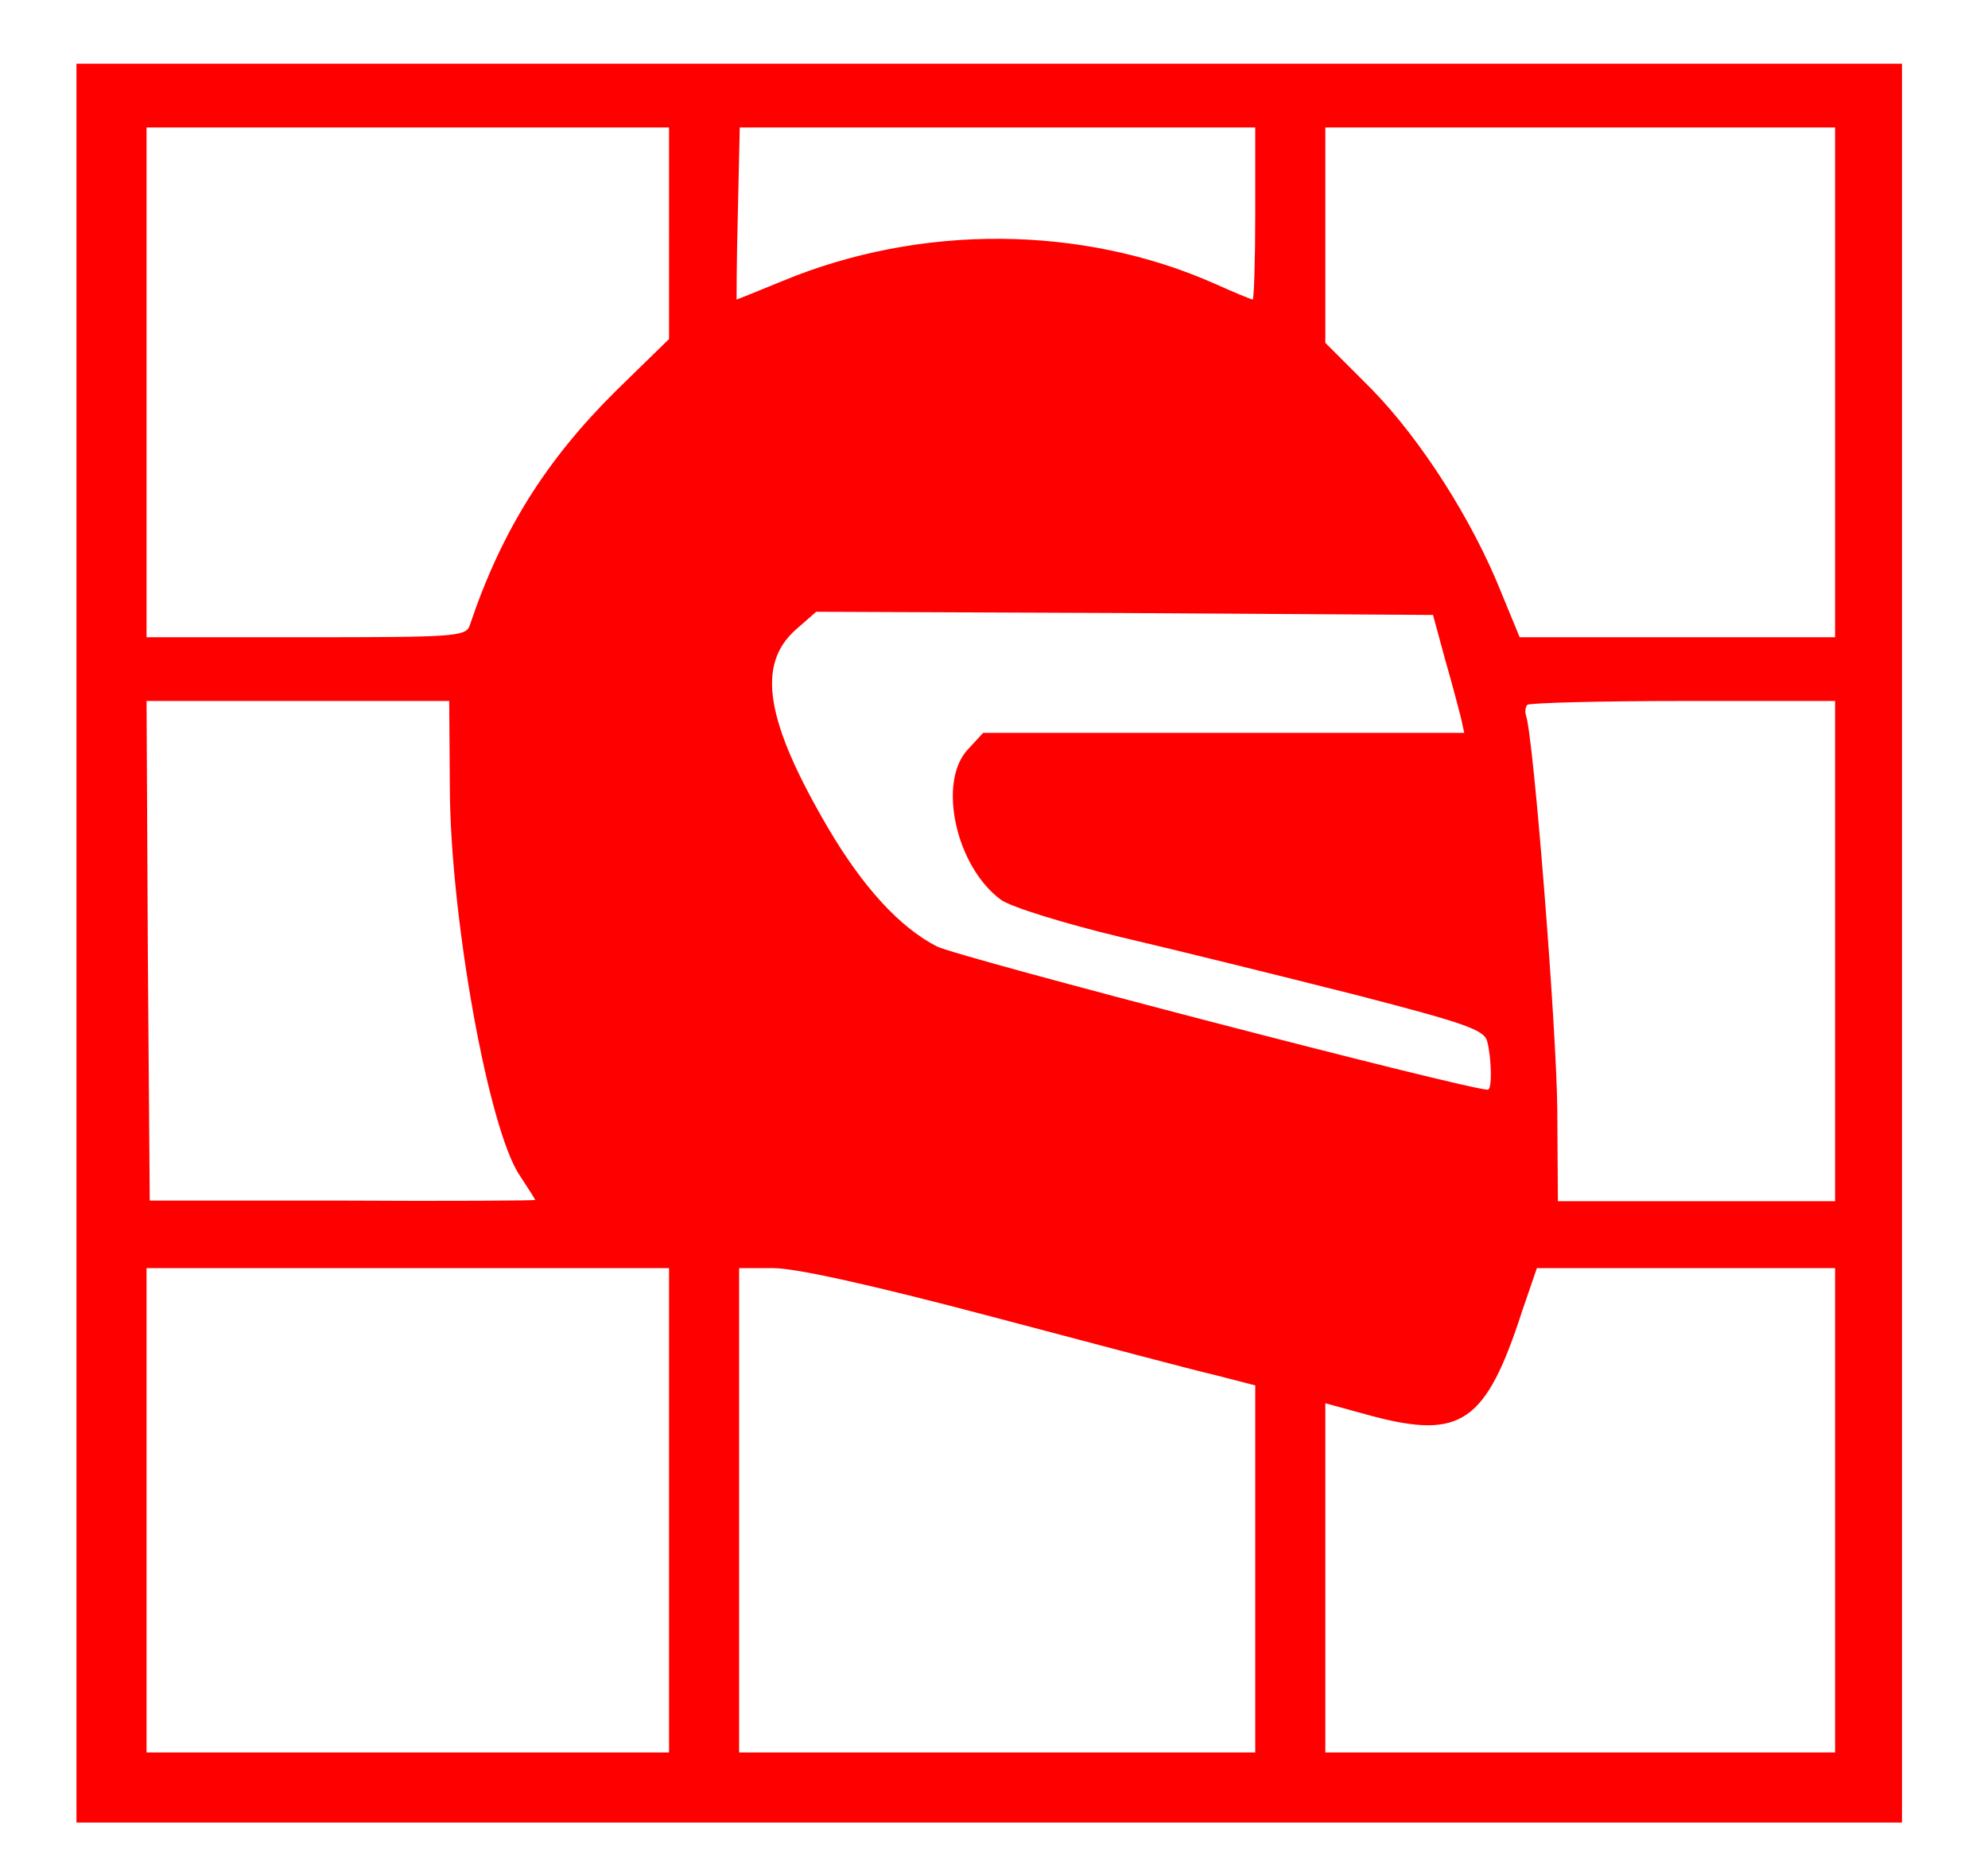 <?xml version="1.0" standalone="no"?>
<!DOCTYPE svg PUBLIC "-//W3C//DTD SVG 20010904//EN"
 "http://www.w3.org/TR/2001/REC-SVG-20010904/DTD/svg10.dtd">
<svg version="1.0" xmlns="http://www.w3.org/2000/svg"
 width="312pt" height="292pt" viewBox="0 0 312 292"
 preserveAspectRatio="xMidYMid meet">

<g transform="translate(0,292) scale(0.1,-0.1)"
fill="#FF0000" stroke="none">
<path d="M120 1440 l0 -1380 1433 0 1432 0 0 1380 0 1380 -1432 0 -1433 0 0
-1380z m930 1114 l0 -166 -83 -81 c-110 -109 -180 -220 -230 -369 -6 -17 -27
-18 -257 -18 l-250 0 0 400 0 400 410 0 410 0 0 -166z m920 31 c0 -74 -2 -135
-4 -135 -2 0 -29 11 -60 25 -208 92 -461 94 -678 4 -39 -16 -71 -29 -72 -29 0
0 0 61 2 135 l3 135 405 0 404 0 0 -135z m910 -265 l0 -400 -247 0 -248 0 -28
68 c-46 116 -127 242 -204 321 l-73 73 0 169 0 169 400 0 400 0 0 -400z m-612
-435 c11 -38 22 -80 25 -92 l5 -23 -377 0 -378 0 -24 -26 c-48 -51 -19 -184
52 -236 15 -11 98 -37 190 -59 90 -21 255 -62 366 -90 174 -45 202 -55 207
-73 7 -27 8 -76 1 -76 -32 0 -832 208 -865 225 -58 30 -115 92 -170 185 -99
169 -113 257 -51 312 l32 28 484 -2 484 -3 19 -70z m-1562 -203 c1 -203 61
-536 110 -607 13 -20 24 -37 24 -38 0 -1 -136 -2 -302 -1 l-303 0 -3 392 -2
392 237 0 238 0 1 -138z m2174 -254 l0 -393 -218 0 -217 0 -1 145 c-1 124 -37
582 -49 617 -2 6 -1 14 2 17 4 3 114 6 245 6 l238 0 0 -392z m-1830 -878 l0
-380 -410 0 -410 0 0 380 0 380 410 0 410 0 0 -380z m506 304 c159 -42 317
-84 352 -92 l62 -16 0 -288 0 -288 -405 0 -405 0 0 380 0 380 54 0 c35 0 153
-26 342 -76z m1324 -304 l0 -380 -400 0 -400 0 0 274 0 274 73 -20 c140 -37
179 -11 236 165 l23 67 234 0 234 0 0 -380z"/>
</g>
</svg>
